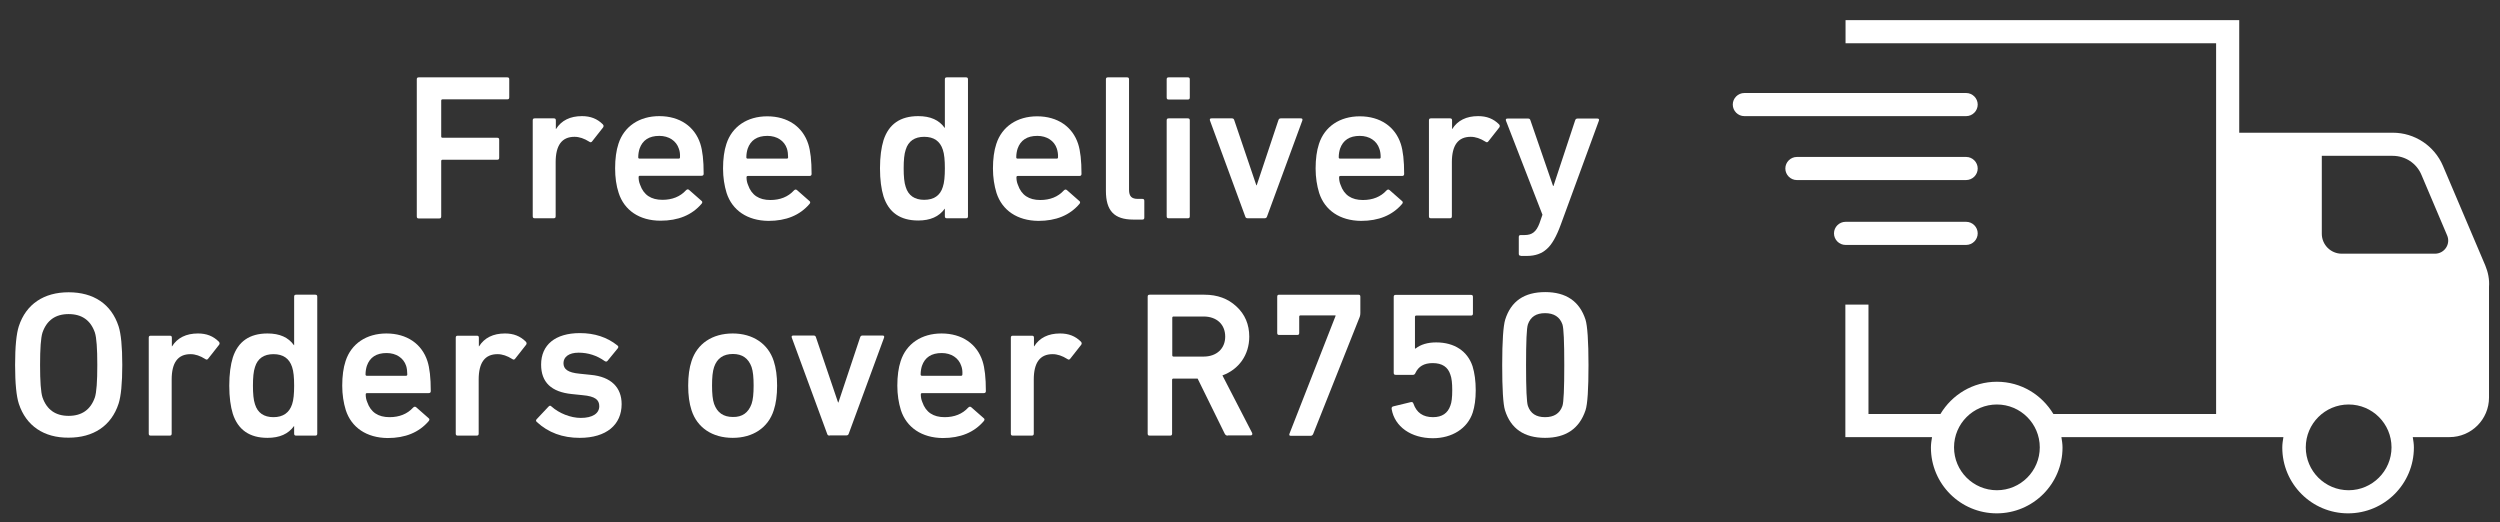 <svg xmlns="http://www.w3.org/2000/svg" xmlns:xlink="http://www.w3.org/1999/xlink" id="Layer_1" x="0px" y="0px" viewBox="0 0 134.12 28.02" style="enable-background:new 0 0 134.12 28.02;" xml:space="preserve">
<rect x="0" y="0" width="134.12" height="28.02" fill="#333333" stroke="none"/>
<style type="text/css">
	.st0{fill:#FFFFFF;}
	.st1{fill:none;}
</style>
<g>
	<g>
		<path class="st0" d="M133.33,14.24l-2.27-5.34c-0.46-1.08-1.52-1.78-2.69-1.78h-8.24V1.08H99.01v1.24h19.88v19.89h-8.73    c-0.62-1.03-1.73-1.73-3.03-1.73s-2.41,0.7-3.03,1.73h-3.86v-5.87h-1.24v7.11h4.65c-0.03,0.18-0.06,0.37-0.06,0.56    c0,1.95,1.58,3.53,3.53,3.53c1.95,0,3.53-1.58,3.53-3.53c0-0.19-0.03-0.38-0.06-0.56h8.69h0.82h2.4    c-0.03,0.18-0.06,0.37-0.06,0.56c0,1.95,1.58,3.53,3.53,3.53s3.53-1.58,3.53-3.53c0-0.19-0.03-0.38-0.06-0.56h1.97    c1.17,0,2.12-0.95,2.12-2.12v-5.94C133.56,14.99,133.48,14.6,133.33,14.24z M107.13,26.3c-1.27,0-2.3-1.03-2.3-2.3    s1.03-2.3,2.3-2.3c1.27,0,2.3,1.03,2.3,2.3S108.4,26.3,107.13,26.3z M126,26.3c-1.27,0-2.3-1.03-2.3-2.3s1.03-2.3,2.3-2.3    c1.27,0,2.3,1.03,2.3,2.3S127.26,26.3,126,26.3z M130.63,13.61h-5c-0.59,0-1.07-0.48-1.07-1.07V8.36h3.8    c0.68,0,1.29,0.4,1.55,1.03l1.37,3.23C131.49,13.09,131.14,13.61,130.63,13.61z"></path>
		<path class="st0" d="M106.1,5.61c0-0.34-0.28-0.62-0.62-0.62h-11.9c-0.34,0-0.62,0.28-0.62,0.62c0,0.34,0.28,0.62,0.62,0.62h11.9    C105.82,6.23,106.1,5.95,106.1,5.61z"></path>
		<path class="st0" d="M106.1,9.04c0-0.34-0.28-0.62-0.62-0.62H96.4c-0.34,0-0.62,0.28-0.62,0.62c0,0.34,0.28,0.62,0.62,0.62h9.07    C105.82,9.66,106.1,9.38,106.1,9.04z"></path>
		<path class="st0" d="M106.1,12.52c0-0.34-0.28-0.62-0.62-0.62h-6.47c-0.34,0-0.62,0.28-0.62,0.62s0.28,0.62,0.62,0.62h6.47    C105.82,13.14,106.1,12.86,106.1,12.52z"></path>
	</g>
	<g>
		<path class="st0" d="M22.36,4.26c0-0.08,0.03-0.11,0.11-0.11h4.74c0.08,0,0.11,0.03,0.11,0.11v0.96c0,0.08-0.03,0.11-0.11,0.11    h-3.47c-0.04,0-0.07,0.02-0.07,0.07v1.92c0,0.04,0.02,0.07,0.07,0.07h2.93c0.08,0,0.11,0.03,0.11,0.11v0.96    c0,0.08-0.03,0.11-0.11,0.11h-2.93c-0.04,0-0.07,0.02-0.07,0.07v2.97c0,0.08-0.03,0.11-0.11,0.11h-1.09    c-0.08,0-0.11-0.03-0.11-0.11V4.26z"></path>
		<path class="st0" d="M28.69,11.71c-0.08,0-0.11-0.03-0.11-0.11V6.46c0-0.08,0.03-0.11,0.11-0.11h1.02c0.08,0,0.11,0.03,0.11,0.11    v0.46h0.01c0.29-0.46,0.76-0.69,1.39-0.69c0.46,0,0.82,0.14,1.12,0.44c0.05,0.06,0.05,0.1,0.02,0.16l-0.59,0.75    c-0.04,0.06-0.1,0.07-0.16,0.02c-0.27-0.17-0.53-0.26-0.79-0.26c-0.68,0-1.01,0.46-1.01,1.36v2.9c0,0.08-0.03,0.11-0.11,0.11    H28.69z"></path>
		<path class="st0" d="M33.19,10.35C33.06,9.96,33,9.51,33,9.03c0-0.51,0.06-0.96,0.18-1.32c0.3-0.93,1.12-1.48,2.19-1.48    c1.1,0,1.9,0.56,2.2,1.48c0.12,0.37,0.18,0.9,0.18,1.61c0,0.08-0.04,0.11-0.12,0.11h-3.3c-0.04,0-0.07,0.02-0.07,0.07    c0,0.13,0.02,0.27,0.08,0.41c0.19,0.55,0.59,0.81,1.2,0.81c0.52,0,0.95-0.17,1.26-0.51c0.06-0.06,0.11-0.07,0.17-0.02l0.66,0.58    c0.06,0.04,0.06,0.1,0.01,0.16c-0.52,0.61-1.26,0.91-2.2,0.91C34.3,11.84,33.49,11.28,33.19,10.35z M36.42,7.98    c-0.14-0.43-0.54-0.69-1.05-0.69c-0.55,0-0.9,0.23-1.06,0.69c-0.04,0.13-0.07,0.29-0.07,0.46c0,0.04,0.02,0.07,0.07,0.07h2.1    c0.04,0,0.07-0.02,0.07-0.07C36.49,8.27,36.47,8.11,36.42,7.98z"></path>
		<path class="st0" d="M38.98,10.35c-0.12-0.39-0.19-0.83-0.19-1.31c0-0.51,0.06-0.96,0.18-1.32c0.3-0.93,1.12-1.48,2.19-1.48    c1.1,0,1.9,0.56,2.2,1.48c0.12,0.37,0.18,0.9,0.18,1.61c0,0.08-0.04,0.11-0.12,0.11h-3.3c-0.04,0-0.07,0.02-0.07,0.07    c0,0.13,0.02,0.27,0.08,0.41c0.19,0.55,0.59,0.81,1.2,0.81c0.52,0,0.95-0.17,1.26-0.51c0.06-0.06,0.11-0.07,0.17-0.02l0.66,0.58    c0.06,0.04,0.06,0.1,0.01,0.16c-0.52,0.61-1.26,0.91-2.2,0.91C40.09,11.84,39.28,11.28,38.98,10.35z M42.22,7.98    c-0.14-0.43-0.54-0.69-1.05-0.69c-0.55,0-0.9,0.23-1.06,0.69c-0.04,0.13-0.07,0.29-0.07,0.46c0,0.04,0.02,0.07,0.07,0.07h2.1    c0.04,0,0.07-0.02,0.07-0.07C42.28,8.27,42.26,8.11,42.22,7.98z"></path>
		<path class="st0" d="M50.8,11.71c-0.08,0-0.11-0.03-0.11-0.11v-0.4h-0.01c-0.3,0.42-0.77,0.63-1.42,0.63    c-0.96,0-1.58-0.43-1.86-1.29c-0.12-0.39-0.19-0.89-0.19-1.51c0-0.62,0.07-1.12,0.19-1.51c0.28-0.86,0.9-1.29,1.86-1.29    c0.66,0,1.12,0.21,1.42,0.63h0.01v-2.6c0-0.08,0.03-0.11,0.11-0.11h1.02c0.08,0,0.11,0.03,0.11,0.11v7.34    c0,0.08-0.03,0.11-0.11,0.11H50.8z M50.58,10.03c0.08-0.23,0.11-0.57,0.11-1c0-0.43-0.03-0.77-0.11-1c-0.15-0.46-0.48-0.69-1-0.69    c-0.51,0-0.85,0.23-0.99,0.69c-0.08,0.23-0.11,0.57-0.11,1c0,0.43,0.03,0.77,0.11,1c0.14,0.46,0.48,0.69,0.99,0.69    C50.1,10.72,50.44,10.49,50.58,10.03z"></path>
		<path class="st0" d="M53.46,10.35c-0.12-0.39-0.19-0.83-0.19-1.31c0-0.51,0.06-0.96,0.18-1.32c0.3-0.93,1.12-1.48,2.19-1.48    c1.1,0,1.9,0.56,2.2,1.48c0.12,0.37,0.18,0.9,0.18,1.61c0,0.08-0.04,0.11-0.12,0.11h-3.3c-0.04,0-0.07,0.02-0.07,0.07    c0,0.13,0.02,0.27,0.08,0.41c0.19,0.55,0.59,0.81,1.2,0.81c0.52,0,0.95-0.17,1.26-0.51c0.06-0.06,0.11-0.07,0.17-0.02l0.66,0.58    c0.06,0.04,0.06,0.1,0.01,0.16c-0.52,0.61-1.26,0.91-2.2,0.91C54.57,11.84,53.76,11.28,53.46,10.35z M56.7,7.98    c-0.14-0.43-0.54-0.69-1.05-0.69c-0.55,0-0.9,0.23-1.06,0.69c-0.04,0.13-0.07,0.29-0.07,0.46c0,0.04,0.02,0.07,0.07,0.07h2.1    c0.04,0,0.07-0.02,0.07-0.07C56.77,8.27,56.74,8.11,56.7,7.98z"></path>
		<path class="st0" d="M60.8,11.78c-1.03,0-1.47-0.48-1.47-1.54V4.26c0-0.08,0.03-0.11,0.11-0.11h1.02c0.08,0,0.11,0.03,0.11,0.11    v5.92c0,0.36,0.15,0.49,0.47,0.49h0.24c0.08,0,0.11,0.03,0.11,0.11v0.89c0,0.08-0.03,0.11-0.11,0.11H60.8z"></path>
		<path class="st0" d="M62.7,5.34c-0.08,0-0.11-0.03-0.11-0.11V4.26c0-0.08,0.03-0.11,0.11-0.11h1.02c0.08,0,0.11,0.03,0.11,0.11    v0.97c0,0.08-0.03,0.11-0.11,0.11H62.7z M62.7,11.71c-0.08,0-0.11-0.03-0.11-0.11V6.46c0-0.08,0.03-0.11,0.11-0.11h1.02    c0.08,0,0.11,0.03,0.11,0.11v5.14c0,0.08-0.03,0.11-0.11,0.11H62.7z"></path>
		<path class="st0" d="M66.94,11.71c-0.08,0-0.12-0.03-0.14-0.11l-1.89-5.14c-0.02-0.08,0.01-0.11,0.09-0.11h1.09    c0.07,0,0.11,0.03,0.13,0.11l1.18,3.48h0.02l1.16-3.48c0.02-0.08,0.07-0.11,0.13-0.11h1.07c0.08,0,0.11,0.03,0.09,0.11l-1.89,5.14    c-0.02,0.08-0.07,0.11-0.14,0.11H66.94z"></path>
		<path class="st0" d="M70.77,10.35c-0.12-0.39-0.19-0.83-0.19-1.31c0-0.51,0.06-0.96,0.18-1.32c0.3-0.93,1.12-1.48,2.19-1.48    c1.1,0,1.9,0.56,2.2,1.48c0.12,0.37,0.18,0.9,0.18,1.61c0,0.08-0.04,0.11-0.12,0.11h-3.3c-0.04,0-0.07,0.02-0.07,0.07    c0,0.13,0.02,0.27,0.08,0.41c0.19,0.55,0.59,0.81,1.2,0.81c0.52,0,0.95-0.17,1.26-0.51c0.06-0.06,0.11-0.07,0.17-0.02l0.66,0.58    c0.06,0.04,0.06,0.1,0.01,0.16c-0.52,0.61-1.26,0.91-2.2,0.91C71.88,11.84,71.07,11.28,70.77,10.35z M74,7.98    c-0.14-0.43-0.54-0.69-1.05-0.69c-0.55,0-0.9,0.23-1.06,0.69c-0.04,0.13-0.07,0.29-0.07,0.46c0,0.04,0.02,0.07,0.07,0.07H74    c0.04,0,0.07-0.02,0.07-0.07C74.07,8.27,74.05,8.11,74,7.98z"></path>
		<path class="st0" d="M76.77,11.71c-0.08,0-0.11-0.03-0.11-0.11V6.46c0-0.08,0.03-0.11,0.11-0.11h1.02c0.08,0,0.11,0.03,0.11,0.11    v0.46h0.01c0.29-0.46,0.76-0.69,1.39-0.69c0.46,0,0.82,0.14,1.12,0.44c0.05,0.06,0.05,0.1,0.02,0.16l-0.59,0.75    c-0.04,0.06-0.1,0.07-0.16,0.02c-0.27-0.17-0.53-0.26-0.79-0.26c-0.68,0-1.01,0.46-1.01,1.36v2.9c0,0.08-0.03,0.11-0.11,0.11    H76.77z"></path>
		<path class="st0" d="M81.59,13.72c-0.08,0-0.11-0.03-0.11-0.11v-0.89c0-0.08,0.03-0.11,0.11-0.11h0.2c0.41,0,0.63-0.18,0.8-0.63    l0.16-0.46l-1.96-5.05c-0.02-0.08,0.01-0.11,0.09-0.11h1.1c0.07,0,0.11,0.03,0.13,0.11l1.21,3.51h0.02l1.16-3.51    c0.02-0.08,0.07-0.11,0.13-0.11h1.06c0.08,0,0.11,0.03,0.09,0.11l-2.05,5.59c-0.23,0.63-0.48,1.07-0.75,1.3    c-0.26,0.24-0.61,0.37-1.06,0.37H81.59z"></path>
		<path class="st0" d="M1.01,21.66c-0.13-0.4-0.2-1.09-0.2-2.08s0.07-1.68,0.2-2.08c0.39-1.19,1.35-1.82,2.67-1.82    c1.34,0,2.29,0.63,2.68,1.82c0.13,0.4,0.2,1.09,0.2,2.08s-0.07,1.68-0.2,2.08c-0.39,1.19-1.35,1.82-2.68,1.82    C2.36,23.49,1.4,22.85,1.01,21.66z M5.09,21.32c0.09-0.28,0.13-0.86,0.13-1.74c0-0.88-0.04-1.46-0.13-1.74    c-0.23-0.66-0.7-0.99-1.41-0.99c-0.7,0-1.17,0.33-1.4,0.99c-0.09,0.28-0.13,0.86-0.13,1.74c0,0.88,0.04,1.46,0.13,1.74    c0.23,0.66,0.7,0.99,1.4,0.99C4.39,22.31,4.86,21.98,5.09,21.32z"></path>
		<path class="st0" d="M8.09,23.37c-0.08,0-0.11-0.03-0.11-0.11v-5.14c0-0.08,0.03-0.11,0.11-0.11h1.02c0.08,0,0.11,0.03,0.11,0.11    v0.46h0.01c0.29-0.46,0.76-0.69,1.39-0.69c0.46,0,0.82,0.14,1.12,0.44c0.05,0.06,0.05,0.1,0.02,0.16l-0.59,0.75    c-0.04,0.06-0.1,0.07-0.16,0.02c-0.27-0.17-0.53-0.26-0.79-0.26c-0.68,0-1.01,0.46-1.01,1.36v2.9c0,0.08-0.03,0.11-0.11,0.11H8.09    z"></path>
		<path class="st0" d="M15.89,23.37c-0.08,0-0.11-0.03-0.11-0.11v-0.4h-0.01c-0.3,0.42-0.77,0.63-1.42,0.63    c-0.96,0-1.58-0.43-1.86-1.29c-0.12-0.39-0.19-0.89-0.19-1.51c0-0.62,0.07-1.12,0.19-1.51c0.28-0.86,0.9-1.29,1.86-1.29    c0.66,0,1.12,0.21,1.42,0.63h0.01v-2.6c0-0.08,0.03-0.11,0.11-0.11h1.02c0.08,0,0.11,0.03,0.11,0.11v7.34    c0,0.08-0.03,0.11-0.11,0.11H15.89z M15.67,21.69c0.08-0.23,0.11-0.57,0.11-1c0-0.43-0.03-0.77-0.11-1    c-0.15-0.46-0.48-0.69-1-0.69c-0.51,0-0.85,0.23-0.99,0.69c-0.08,0.23-0.11,0.57-0.11,1c0,0.43,0.03,0.77,0.11,1    c0.14,0.46,0.48,0.69,0.99,0.69C15.19,22.38,15.52,22.14,15.67,21.69z"></path>
		<path class="st0" d="M18.55,22c-0.12-0.39-0.19-0.83-0.19-1.31c0-0.51,0.06-0.96,0.18-1.32c0.3-0.93,1.12-1.48,2.19-1.48    c1.1,0,1.9,0.56,2.2,1.48c0.12,0.37,0.18,0.9,0.18,1.61c0,0.08-0.04,0.11-0.12,0.11h-3.3c-0.04,0-0.07,0.02-0.07,0.07    c0,0.13,0.02,0.27,0.08,0.41c0.19,0.55,0.59,0.81,1.2,0.81c0.52,0,0.95-0.17,1.26-0.51c0.06-0.06,0.11-0.07,0.17-0.02l0.66,0.58    c0.06,0.04,0.06,0.1,0.01,0.16c-0.52,0.61-1.26,0.91-2.2,0.91C19.66,23.49,18.85,22.93,18.55,22z M21.79,19.63    c-0.14-0.43-0.54-0.69-1.05-0.69c-0.55,0-0.9,0.23-1.06,0.69c-0.04,0.13-0.07,0.29-0.07,0.46c0,0.04,0.02,0.07,0.07,0.07h2.1    c0.04,0,0.07-0.02,0.07-0.07C21.85,19.92,21.83,19.76,21.79,19.63z"></path>
		<path class="st0" d="M24.56,23.37c-0.08,0-0.11-0.03-0.11-0.11v-5.14c0-0.08,0.03-0.11,0.11-0.11h1.02c0.08,0,0.11,0.03,0.11,0.11    v0.46h0.01c0.29-0.46,0.76-0.69,1.39-0.69c0.46,0,0.82,0.14,1.12,0.44c0.05,0.06,0.05,0.1,0.02,0.16l-0.59,0.75    c-0.04,0.06-0.1,0.07-0.16,0.02c-0.27-0.17-0.53-0.26-0.79-0.26c-0.68,0-1.01,0.46-1.01,1.36v2.9c0,0.08-0.03,0.11-0.11,0.11    H24.56z"></path>
		<path class="st0" d="M28.8,22.64c-0.06-0.06-0.06-0.1,0-0.16l0.63-0.67c0.06-0.06,0.1-0.06,0.16,0c0.4,0.36,1.02,0.61,1.57,0.61    c0.63,0,0.99-0.24,0.99-0.63c0-0.34-0.22-0.53-0.89-0.59l-0.58-0.06c-1.1-0.11-1.65-0.63-1.65-1.58c0-1.06,0.76-1.69,2.08-1.69    c0.79,0,1.46,0.22,2.01,0.66c0.06,0.04,0.07,0.1,0.02,0.16l-0.54,0.66c-0.04,0.06-0.1,0.06-0.16,0.02    c-0.42-0.3-0.89-0.45-1.4-0.45c-0.52,0-0.81,0.23-0.81,0.56c0,0.32,0.22,0.51,0.88,0.57l0.58,0.06c1.1,0.1,1.66,0.68,1.66,1.57    c0,1.1-0.81,1.81-2.25,1.81C30.18,23.49,29.42,23.21,28.8,22.64z"></path>
		<path class="st0" d="M37.1,22.01c-0.12-0.37-0.18-0.8-0.18-1.32c0-0.52,0.06-0.96,0.18-1.32c0.3-0.93,1.11-1.48,2.21-1.48    c1.08,0,1.9,0.55,2.2,1.48c0.12,0.37,0.18,0.8,0.18,1.32c0,0.52-0.06,0.96-0.18,1.32c-0.3,0.94-1.12,1.48-2.2,1.48    C38.21,23.49,37.4,22.94,37.1,22.01z M40.32,21.67c0.08-0.23,0.11-0.56,0.11-0.99c0-0.42-0.03-0.76-0.11-0.99    c-0.17-0.47-0.5-0.7-1-0.7c-0.51,0-0.85,0.23-1.01,0.7c-0.08,0.23-0.11,0.57-0.11,0.99c0,0.43,0.03,0.76,0.11,0.99    c0.17,0.47,0.5,0.7,1.01,0.7C39.82,22.38,40.15,22.14,40.32,21.67z"></path>
		<path class="st0" d="M44.51,23.37c-0.08,0-0.12-0.03-0.14-0.11l-1.89-5.14C42.45,18.04,42.48,18,42.56,18h1.09    c0.07,0,0.11,0.03,0.13,0.11l1.18,3.48h0.02l1.16-3.48c0.02-0.08,0.07-0.11,0.13-0.11h1.07c0.08,0,0.11,0.03,0.09,0.11l-1.89,5.14    c-0.02,0.08-0.07,0.11-0.14,0.11H44.51z"></path>
		<path class="st0" d="M48.33,22c-0.12-0.39-0.19-0.83-0.19-1.31c0-0.51,0.06-0.96,0.18-1.32c0.3-0.93,1.12-1.48,2.19-1.48    c1.1,0,1.9,0.56,2.2,1.48c0.12,0.37,0.18,0.9,0.18,1.61c0,0.08-0.04,0.11-0.12,0.11h-3.3c-0.04,0-0.07,0.02-0.07,0.07    c0,0.13,0.02,0.27,0.08,0.41c0.19,0.55,0.59,0.81,1.2,0.81c0.52,0,0.95-0.17,1.26-0.51c0.06-0.06,0.11-0.07,0.17-0.02l0.66,0.58    c0.06,0.04,0.06,0.1,0.01,0.16c-0.52,0.61-1.26,0.91-2.2,0.91C49.45,23.49,48.63,22.93,48.33,22z M51.57,19.63    c-0.14-0.43-0.54-0.69-1.05-0.69c-0.55,0-0.9,0.23-1.06,0.69c-0.04,0.13-0.07,0.29-0.07,0.46c0,0.04,0.02,0.07,0.07,0.07h2.1    c0.04,0,0.07-0.02,0.07-0.07C51.64,19.92,51.62,19.76,51.57,19.63z"></path>
		<path class="st0" d="M54.34,23.37c-0.08,0-0.11-0.03-0.11-0.11v-5.14c0-0.08,0.03-0.11,0.11-0.11h1.02c0.08,0,0.11,0.03,0.11,0.11    v0.46h0.01c0.29-0.46,0.76-0.69,1.39-0.69c0.46,0,0.82,0.14,1.12,0.44c0.05,0.06,0.05,0.1,0.02,0.16l-0.59,0.75    c-0.04,0.06-0.1,0.07-0.16,0.02c-0.27-0.17-0.53-0.26-0.79-0.26c-0.68,0-1.01,0.46-1.01,1.36v2.9c0,0.08-0.03,0.11-0.11,0.11    H54.34z"></path>
		<path class="st0" d="M65.87,23.37c-0.08,0-0.13-0.03-0.17-0.11l-1.45-2.95h-1.3c-0.04,0-0.07,0.02-0.07,0.07v2.88    c0,0.08-0.03,0.11-0.11,0.11h-1.09c-0.08,0-0.11-0.03-0.11-0.11v-7.34c0-0.08,0.03-0.11,0.11-0.11h2.93c0.7,0,1.27,0.21,1.72,0.63    c0.46,0.42,0.69,0.97,0.69,1.62c0,0.98-0.56,1.76-1.44,2.08l1.59,3.08c0.04,0.08,0,0.14-0.08,0.14H65.87z M64.57,19.13    c0.7,0,1.16-0.43,1.16-1.07c0-0.66-0.46-1.08-1.16-1.08h-1.61c-0.04,0-0.07,0.02-0.07,0.07v2.01c0,0.04,0.02,0.07,0.07,0.07H64.57    z"></path>
		<path class="st0" d="M71.65,16.95v-0.03h-1.88c-0.04,0-0.07,0.02-0.07,0.07v0.87c0,0.08-0.03,0.11-0.11,0.11h-0.96    c-0.08,0-0.11-0.03-0.11-0.11v-1.94c0-0.08,0.03-0.11,0.11-0.11h4.24c0.08,0,0.11,0.03,0.11,0.11v0.87c0,0.08-0.01,0.14-0.03,0.2    l-2.5,6.29c-0.03,0.07-0.08,0.1-0.14,0.1h-1.06c-0.08,0-0.1-0.04-0.07-0.12L71.65,16.95z"></path>
		<path class="st0" d="M74.75,21.8l0.95-0.23c0.07-0.01,0.11,0.02,0.13,0.09c0.17,0.48,0.51,0.72,1.05,0.72    c0.48,0,0.79-0.21,0.93-0.62c0.07-0.17,0.1-0.45,0.1-0.83c0-0.37-0.03-0.65-0.1-0.83c-0.13-0.41-0.44-0.62-0.95-0.62    c-0.46,0-0.76,0.18-0.92,0.52c-0.03,0.08-0.08,0.11-0.13,0.11h-0.93c-0.08,0-0.11-0.03-0.11-0.11v-4.07    c0-0.08,0.03-0.11,0.11-0.11h4.03c0.08,0,0.11,0.03,0.11,0.11v0.89c0,0.08-0.03,0.11-0.11,0.11h-2.93c-0.04,0-0.07,0.02-0.07,0.07    v1.7h0.03c0.28-0.22,0.65-0.33,1.11-0.33c0.98,0,1.68,0.47,1.95,1.28c0.11,0.36,0.17,0.79,0.17,1.29c0,0.48-0.06,0.88-0.16,1.19    c-0.28,0.86-1.11,1.38-2.14,1.38c-1.17,0-2.05-0.62-2.21-1.56C74.65,21.86,74.67,21.82,74.75,21.8z"></path>
		<path class="st0" d="M80.59,19.58c0-1.29,0.06-2.1,0.16-2.43c0.31-0.99,1.02-1.48,2.15-1.48c1.11,0,1.84,0.49,2.16,1.48    c0.1,0.32,0.16,1.14,0.16,2.43s-0.05,2.1-0.16,2.43C84.73,23,84,23.49,82.89,23.49c-1.12,0-1.84-0.49-2.15-1.48    C80.64,21.69,80.59,20.87,80.59,19.58z M82.89,22.38c0.48,0,0.79-0.2,0.93-0.6c0.07-0.2,0.1-0.93,0.1-2.19    c0-1.26-0.03-1.99-0.1-2.19c-0.14-0.4-0.46-0.6-0.93-0.6c-0.48,0-0.78,0.2-0.92,0.6c-0.07,0.2-0.1,0.93-0.1,2.19    c0,1.26,0.03,1.99,0.1,2.19C82.11,22.18,82.41,22.38,82.89,22.38z"></path>
	</g>
</g>
<g>
	<rect class="st1" width="134.12" height="28.02"></rect>
</g>
</svg>
